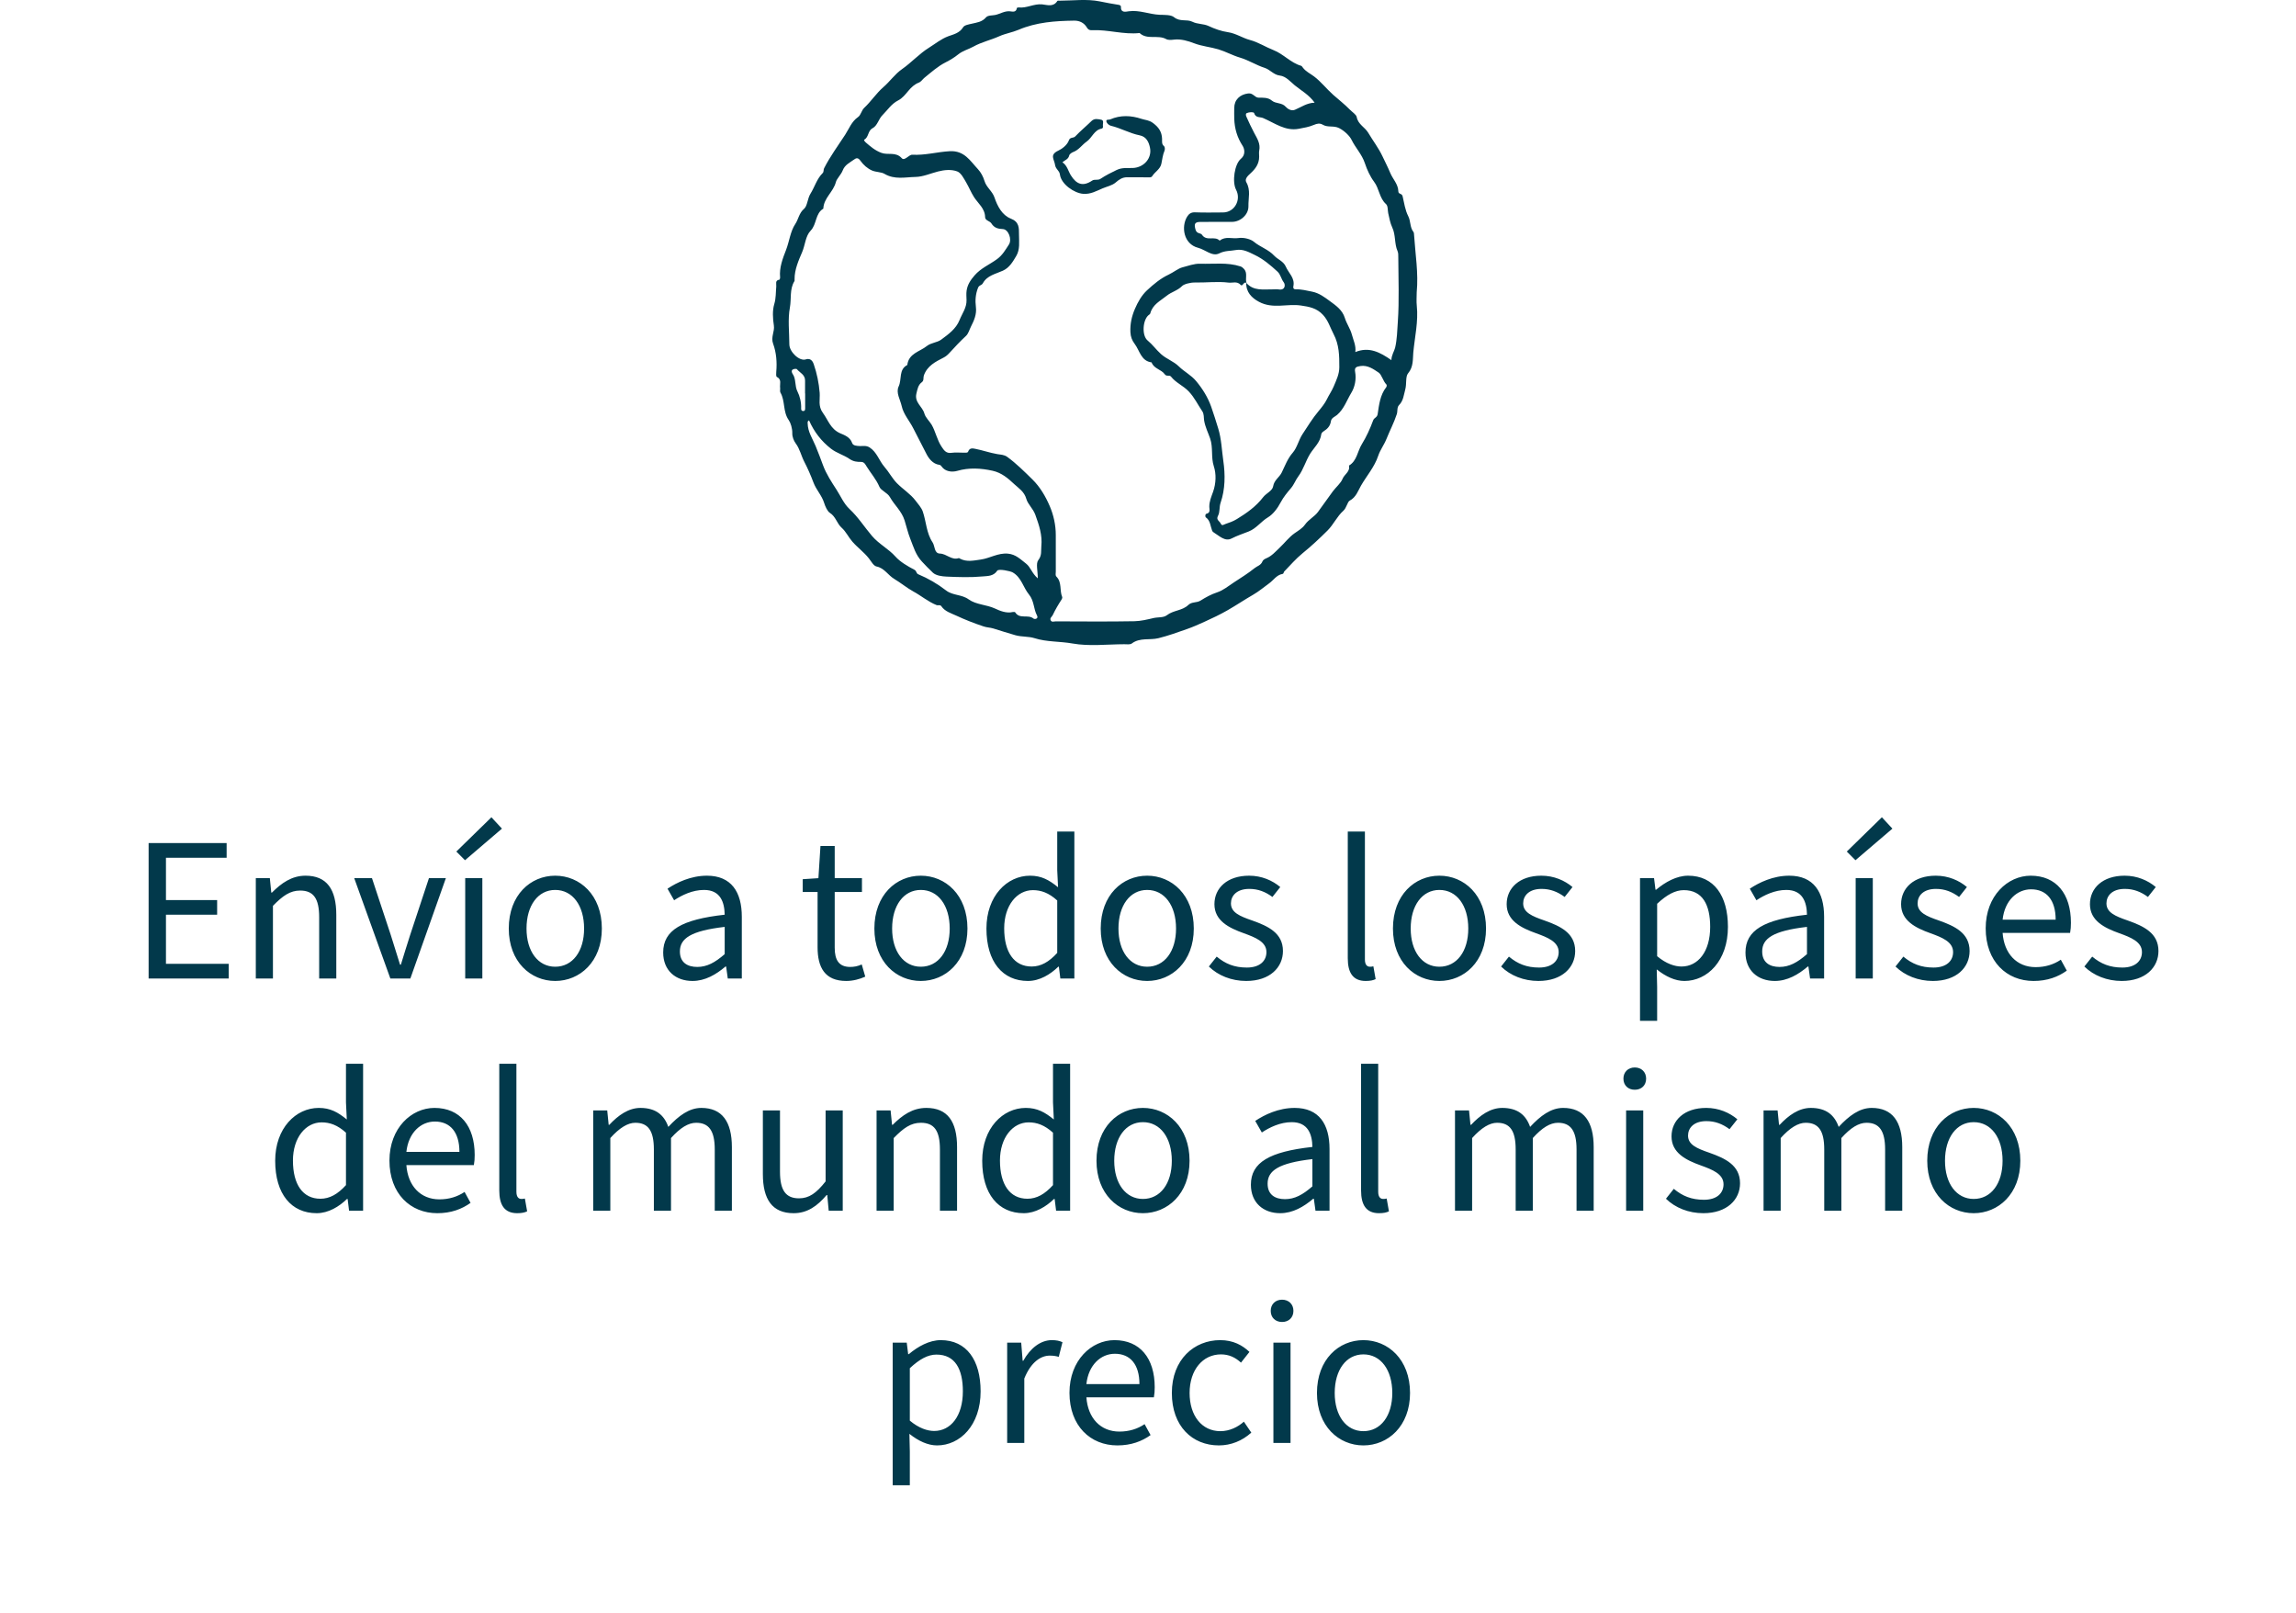 <svg width="178" height="125" viewBox="0 0 178 125" fill="none" xmlns="http://www.w3.org/2000/svg">
<path d="M11.522 75.845V65.349H17.57V66.485H12.866V69.765H16.834V70.901H12.866V74.709H17.73V75.845H11.522ZM19.832 75.845V68.069H20.92L21.032 69.189H21.08C21.816 68.453 22.616 67.877 23.688 67.877C25.336 67.877 26.072 68.933 26.072 70.917V75.845H24.744V71.093C24.744 69.637 24.296 69.029 23.272 69.029C22.488 69.029 21.928 69.429 21.16 70.213V75.845H19.832ZM30.262 75.845L27.462 68.069H28.838L30.294 72.469C30.534 73.237 30.774 74.021 31.014 74.773H31.078C31.302 74.021 31.558 73.237 31.798 72.469L33.254 68.069H34.566L31.814 75.845H30.262ZM36.066 75.845V68.069H37.394V75.845H36.066ZM36.05 66.677L35.378 66.005L38.098 63.349L38.914 64.229L36.05 66.677ZM43.043 76.037C41.139 76.037 39.443 74.549 39.443 71.973C39.443 69.365 41.139 67.877 43.043 67.877C44.947 67.877 46.659 69.365 46.659 71.973C46.659 74.549 44.947 76.037 43.043 76.037ZM43.043 74.933C44.387 74.933 45.283 73.749 45.283 71.973C45.283 70.181 44.387 68.981 43.043 68.981C41.715 68.981 40.819 70.181 40.819 71.973C40.819 73.749 41.715 74.933 43.043 74.933ZM53.686 76.037C52.39 76.037 51.414 75.237 51.414 73.829C51.414 72.101 52.854 71.269 56.182 70.901C56.166 69.925 55.846 68.981 54.582 68.981C53.686 68.981 52.87 69.381 52.262 69.781L51.75 68.885C52.47 68.405 53.558 67.877 54.806 67.877C56.694 67.877 57.51 69.141 57.51 71.061V75.845H56.422L56.294 74.917H56.246C55.51 75.541 54.662 76.037 53.686 76.037ZM54.054 74.949C54.806 74.949 55.43 74.613 56.182 73.957V71.845C53.558 72.149 52.71 72.741 52.71 73.749C52.71 74.613 53.302 74.949 54.054 74.949ZM65.608 76.037C63.944 76.037 63.384 74.981 63.384 73.429V69.141H62.232V68.149L63.448 68.069L63.608 65.573H64.712V68.069H66.824V69.141H64.712V73.461C64.712 74.405 65.032 74.949 65.912 74.949C66.2 74.949 66.488 74.901 66.808 74.757L67.08 75.701C66.664 75.893 66.136 76.037 65.608 76.037ZM71.387 76.037C69.483 76.037 67.787 74.549 67.787 71.973C67.787 69.365 69.483 67.877 71.387 67.877C73.291 67.877 75.003 69.365 75.003 71.973C75.003 74.549 73.291 76.037 71.387 76.037ZM71.387 74.933C72.731 74.933 73.627 73.749 73.627 71.973C73.627 70.181 72.731 68.981 71.387 68.981C70.059 68.981 69.163 70.181 69.163 71.973C69.163 73.749 70.059 74.933 71.387 74.933ZM79.691 76.037C77.739 76.037 76.475 74.565 76.475 71.973C76.475 69.445 78.075 67.877 79.851 67.877C80.747 67.877 81.339 68.213 82.027 68.773L81.963 67.445V64.453H83.291V75.845H82.203L82.091 74.933H82.043C81.435 75.525 80.603 76.037 79.691 76.037ZM79.979 74.917C80.699 74.917 81.323 74.565 81.963 73.861V69.797C81.307 69.205 80.715 68.997 80.075 68.997C78.843 68.997 77.851 70.181 77.851 71.957C77.851 73.813 78.619 74.917 79.979 74.917ZM88.934 76.037C87.03 76.037 85.334 74.549 85.334 71.973C85.334 69.365 87.03 67.877 88.934 67.877C90.838 67.877 92.55 69.365 92.55 71.973C92.55 74.549 90.838 76.037 88.934 76.037ZM88.934 74.933C90.278 74.933 91.174 73.749 91.174 71.973C91.174 70.181 90.278 68.981 88.934 68.981C87.606 68.981 86.71 70.181 86.71 71.973C86.71 73.749 87.606 74.933 88.934 74.933ZM96.614 76.037C95.478 76.037 94.438 75.621 93.718 74.917L94.326 74.149C94.998 74.709 95.702 74.997 96.662 74.997C97.686 74.997 98.182 74.469 98.182 73.797C98.182 72.997 97.318 72.661 96.438 72.341C95.27 71.925 94.15 71.365 94.15 70.085C94.15 68.837 95.142 67.877 96.838 67.877C97.814 67.877 98.646 68.245 99.254 68.757L98.646 69.525C98.102 69.125 97.542 68.901 96.854 68.901C95.862 68.901 95.43 69.445 95.43 70.021C95.43 70.725 96.102 71.013 97.078 71.349C98.294 71.781 99.462 72.309 99.462 73.717C99.462 74.981 98.454 76.037 96.614 76.037ZM105.88 76.037C104.888 76.037 104.488 75.397 104.488 74.277V64.453H105.816V74.373C105.816 74.789 105.992 74.933 106.2 74.933C106.28 74.933 106.344 74.933 106.472 74.901L106.648 75.893C106.456 75.989 106.216 76.037 105.88 76.037ZM111.59 76.037C109.686 76.037 107.99 74.549 107.99 71.973C107.99 69.365 109.686 67.877 111.59 67.877C113.494 67.877 115.206 69.365 115.206 71.973C115.206 74.549 113.494 76.037 111.59 76.037ZM111.59 74.933C112.934 74.933 113.83 73.749 113.83 71.973C113.83 70.181 112.934 68.981 111.59 68.981C110.262 68.981 109.366 70.181 109.366 71.973C109.366 73.749 110.262 74.933 111.59 74.933ZM119.27 76.037C118.134 76.037 117.094 75.621 116.374 74.917L116.982 74.149C117.654 74.709 118.358 74.997 119.318 74.997C120.342 74.997 120.838 74.469 120.838 73.797C120.838 72.997 119.974 72.661 119.094 72.341C117.926 71.925 116.806 71.365 116.806 70.085C116.806 68.837 117.798 67.877 119.494 67.877C120.47 67.877 121.302 68.245 121.91 68.757L121.302 69.525C120.758 69.125 120.198 68.901 119.51 68.901C118.518 68.901 118.086 69.445 118.086 70.021C118.086 70.725 118.758 71.013 119.734 71.349C120.95 71.781 122.118 72.309 122.118 73.717C122.118 74.981 121.11 76.037 119.27 76.037ZM127.144 79.125V68.069H128.232L128.344 68.965H128.392C129.096 68.373 129.976 67.877 130.872 67.877C132.872 67.877 133.96 69.429 133.96 71.845C133.96 74.485 132.36 76.037 130.584 76.037C129.88 76.037 129.144 75.701 128.44 75.141L128.472 76.501V79.125H127.144ZM130.36 74.917C131.64 74.917 132.584 73.765 132.584 71.845C132.584 70.133 131.992 68.997 130.536 68.997C129.88 68.997 129.224 69.349 128.472 70.053V74.117C129.176 74.709 129.848 74.917 130.36 74.917ZM137.592 76.037C136.296 76.037 135.32 75.237 135.32 73.829C135.32 72.101 136.76 71.269 140.088 70.901C140.072 69.925 139.752 68.981 138.488 68.981C137.592 68.981 136.776 69.381 136.168 69.781L135.656 68.885C136.376 68.405 137.464 67.877 138.712 67.877C140.6 67.877 141.416 69.141 141.416 71.061V75.845H140.328L140.2 74.917H140.152C139.416 75.541 138.568 76.037 137.592 76.037ZM137.96 74.949C138.712 74.949 139.336 74.613 140.088 73.957V71.845C137.464 72.149 136.616 72.741 136.616 73.749C136.616 74.613 137.208 74.949 137.96 74.949ZM143.863 75.845V68.069H145.191V75.845H143.863ZM143.847 66.677L143.175 66.005L145.895 63.349L146.711 64.229L143.847 66.677ZM149.848 76.037C148.712 76.037 147.672 75.621 146.952 74.917L147.56 74.149C148.232 74.709 148.936 74.997 149.896 74.997C150.92 74.997 151.416 74.469 151.416 73.797C151.416 72.997 150.552 72.661 149.672 72.341C148.504 71.925 147.384 71.365 147.384 70.085C147.384 68.837 148.376 67.877 150.072 67.877C151.048 67.877 151.88 68.245 152.488 68.757L151.88 69.525C151.336 69.125 150.776 68.901 150.088 68.901C149.096 68.901 148.664 69.445 148.664 70.021C148.664 70.725 149.336 71.013 150.312 71.349C151.528 71.781 152.696 72.309 152.696 73.717C152.696 74.981 151.688 76.037 149.848 76.037ZM157.655 76.037C155.575 76.037 153.943 74.533 153.943 71.957C153.943 69.429 155.655 67.877 157.431 67.877C159.415 67.877 160.551 69.285 160.551 71.525C160.551 71.813 160.535 72.053 160.487 72.309H155.255C155.367 73.909 156.343 74.965 157.815 74.965C158.567 74.965 159.223 74.757 159.767 74.389L160.231 75.237C159.559 75.717 158.727 76.037 157.655 76.037ZM155.255 71.285H159.367C159.367 69.749 158.647 68.933 157.463 68.933C156.375 68.933 155.415 69.797 155.255 71.285ZM164.489 76.037C163.353 76.037 162.313 75.621 161.593 74.917L162.201 74.149C162.873 74.709 163.577 74.997 164.537 74.997C165.561 74.997 166.057 74.469 166.057 73.797C166.057 72.997 165.193 72.661 164.313 72.341C163.145 71.925 162.025 71.365 162.025 70.085C162.025 68.837 163.017 67.877 164.713 67.877C165.689 67.877 166.521 68.245 167.129 68.757L166.521 69.525C165.977 69.125 165.417 68.901 164.729 68.901C163.737 68.901 163.305 69.445 163.305 70.021C163.305 70.725 163.977 71.013 164.953 71.349C166.169 71.781 167.337 72.309 167.337 73.717C167.337 74.981 166.329 76.037 164.489 76.037ZM24.55 94.037C22.598 94.037 21.334 92.565 21.334 89.973C21.334 87.445 22.934 85.877 24.71 85.877C25.606 85.877 26.198 86.213 26.886 86.773L26.822 85.445V82.453H28.15V93.845H27.062L26.95 92.933H26.902C26.294 93.525 25.462 94.037 24.55 94.037ZM24.838 92.917C25.558 92.917 26.182 92.565 26.822 91.861V87.797C26.166 87.205 25.574 86.997 24.934 86.997C23.702 86.997 22.71 88.181 22.71 89.957C22.71 91.813 23.478 92.917 24.838 92.917ZM33.905 94.037C31.825 94.037 30.193 92.533 30.193 89.957C30.193 87.429 31.905 85.877 33.681 85.877C35.665 85.877 36.801 87.285 36.801 89.525C36.801 89.813 36.785 90.053 36.737 90.309H31.505C31.617 91.909 32.593 92.965 34.065 92.965C34.817 92.965 35.473 92.757 36.017 92.389L36.481 93.237C35.809 93.717 34.977 94.037 33.905 94.037ZM31.505 89.285H35.617C35.617 87.749 34.897 86.933 33.713 86.933C32.625 86.933 31.665 87.797 31.505 89.285ZM40.099 94.037C39.107 94.037 38.707 93.397 38.707 92.277V82.453H40.035V92.373C40.035 92.789 40.211 92.933 40.419 92.933C40.499 92.933 40.563 92.933 40.691 92.901L40.867 93.893C40.675 93.989 40.435 94.037 40.099 94.037ZM45.988 93.845V86.069H47.076L47.188 87.189H47.236C47.924 86.453 48.724 85.877 49.652 85.877C50.852 85.877 51.492 86.437 51.812 87.349C52.612 86.485 53.428 85.877 54.372 85.877C55.972 85.877 56.74 86.933 56.74 88.917V93.845H55.412V89.093C55.412 87.637 54.948 87.029 53.972 87.029C53.364 87.029 52.74 87.413 52.02 88.213V93.845H50.692V89.093C50.692 87.637 50.244 87.029 49.252 87.029C48.676 87.029 48.036 87.413 47.316 88.213V93.845H45.988ZM61.526 94.037C59.878 94.037 59.142 92.981 59.142 90.997V86.069H60.47V90.821C60.47 92.261 60.918 92.885 61.942 92.885C62.726 92.885 63.286 92.485 64.006 91.573V86.069H65.334V93.845H64.246L64.134 92.629H64.086C63.366 93.477 62.598 94.037 61.526 94.037ZM67.957 93.845V86.069H69.045L69.157 87.189H69.205C69.941 86.453 70.741 85.877 71.813 85.877C73.461 85.877 74.197 86.933 74.197 88.917V93.845H72.869V89.093C72.869 87.637 72.421 87.029 71.397 87.029C70.613 87.029 70.053 87.429 69.285 88.213V93.845H67.957ZM79.363 94.037C77.411 94.037 76.147 92.565 76.147 89.973C76.147 87.445 77.747 85.877 79.523 85.877C80.419 85.877 81.011 86.213 81.699 86.773L81.635 85.445V82.453H82.963V93.845H81.875L81.763 92.933H81.715C81.107 93.525 80.275 94.037 79.363 94.037ZM79.651 92.917C80.371 92.917 80.995 92.565 81.635 91.861V87.797C80.979 87.205 80.387 86.997 79.747 86.997C78.515 86.997 77.523 88.181 77.523 89.957C77.523 91.813 78.291 92.917 79.651 92.917ZM88.606 94.037C86.702 94.037 85.006 92.549 85.006 89.973C85.006 87.365 86.702 85.877 88.606 85.877C90.51 85.877 92.222 87.365 92.222 89.973C92.222 92.549 90.51 94.037 88.606 94.037ZM88.606 92.933C89.95 92.933 90.846 91.749 90.846 89.973C90.846 88.181 89.95 86.981 88.606 86.981C87.278 86.981 86.382 88.181 86.382 89.973C86.382 91.749 87.278 92.933 88.606 92.933ZM99.249 94.037C97.953 94.037 96.977 93.237 96.977 91.829C96.977 90.101 98.417 89.269 101.745 88.901C101.729 87.925 101.409 86.981 100.145 86.981C99.249 86.981 98.433 87.381 97.825 87.781L97.313 86.885C98.033 86.405 99.121 85.877 100.369 85.877C102.257 85.877 103.073 87.141 103.073 89.061V93.845H101.985L101.857 92.917H101.809C101.073 93.541 100.225 94.037 99.249 94.037ZM99.617 92.949C100.369 92.949 100.993 92.613 101.745 91.957V89.845C99.121 90.149 98.273 90.741 98.273 91.749C98.273 92.613 98.865 92.949 99.617 92.949ZM106.911 94.037C105.919 94.037 105.519 93.397 105.519 92.277V82.453H106.847V92.373C106.847 92.789 107.023 92.933 107.231 92.933C107.311 92.933 107.375 92.933 107.503 92.901L107.679 93.893C107.487 93.989 107.247 94.037 106.911 94.037ZM112.8 93.845V86.069H113.888L114 87.189H114.048C114.736 86.453 115.536 85.877 116.464 85.877C117.664 85.877 118.304 86.437 118.624 87.349C119.424 86.485 120.24 85.877 121.184 85.877C122.784 85.877 123.552 86.933 123.552 88.917V93.845H122.224V89.093C122.224 87.637 121.76 87.029 120.784 87.029C120.176 87.029 119.552 87.413 118.832 88.213V93.845H117.504V89.093C117.504 87.637 117.056 87.029 116.064 87.029C115.488 87.029 114.848 87.413 114.128 88.213V93.845H112.8ZM126.066 93.845V86.069H127.394V93.845H126.066ZM126.738 84.469C126.226 84.469 125.858 84.133 125.858 83.605C125.858 83.093 126.226 82.741 126.738 82.741C127.25 82.741 127.618 83.093 127.618 83.605C127.618 84.133 127.25 84.469 126.738 84.469ZM132.051 94.037C130.915 94.037 129.875 93.621 129.155 92.917L129.763 92.149C130.435 92.709 131.139 92.997 132.099 92.997C133.123 92.997 133.619 92.469 133.619 91.797C133.619 90.997 132.755 90.661 131.875 90.341C130.707 89.925 129.587 89.365 129.587 88.085C129.587 86.837 130.579 85.877 132.275 85.877C133.251 85.877 134.083 86.245 134.691 86.757L134.083 87.525C133.539 87.125 132.979 86.901 132.291 86.901C131.299 86.901 130.867 87.445 130.867 88.021C130.867 88.725 131.539 89.013 132.515 89.349C133.731 89.781 134.899 90.309 134.899 91.717C134.899 92.981 133.891 94.037 132.051 94.037ZM136.722 93.845V86.069H137.81L137.922 87.189H137.97C138.658 86.453 139.458 85.877 140.386 85.877C141.586 85.877 142.226 86.437 142.546 87.349C143.346 86.485 144.162 85.877 145.106 85.877C146.706 85.877 147.474 86.933 147.474 88.917V93.845H146.146V89.093C146.146 87.637 145.682 87.029 144.706 87.029C144.098 87.029 143.474 87.413 142.754 88.213V93.845H141.426V89.093C141.426 87.637 140.978 87.029 139.986 87.029C139.41 87.029 138.77 87.413 138.05 88.213V93.845H136.722ZM153.012 94.037C151.108 94.037 149.412 92.549 149.412 89.973C149.412 87.365 151.108 85.877 153.012 85.877C154.916 85.877 156.628 87.365 156.628 89.973C156.628 92.549 154.916 94.037 153.012 94.037ZM153.012 92.933C154.356 92.933 155.252 91.749 155.252 89.973C155.252 88.181 154.356 86.981 153.012 86.981C151.684 86.981 150.788 88.181 150.788 89.973C150.788 91.749 151.684 92.933 153.012 92.933ZM69.207 115.125V104.069H70.295L70.407 104.965H70.455C71.159 104.373 72.039 103.877 72.935 103.877C74.935 103.877 76.023 105.429 76.023 107.845C76.023 110.485 74.423 112.037 72.647 112.037C71.943 112.037 71.207 111.701 70.503 111.141L70.535 112.501V115.125H69.207ZM72.423 110.917C73.703 110.917 74.647 109.765 74.647 107.845C74.647 106.133 74.055 104.997 72.599 104.997C71.943 104.997 71.287 105.349 70.535 106.053V110.117C71.239 110.709 71.911 110.917 72.423 110.917ZM78.082 111.845V104.069H79.17L79.282 105.477H79.33C79.874 104.501 80.674 103.877 81.538 103.877C81.89 103.877 82.13 103.925 82.37 104.037L82.082 105.173C81.858 105.109 81.682 105.077 81.378 105.077C80.722 105.077 79.938 105.541 79.41 106.853V111.845H78.082ZM86.624 112.037C84.544 112.037 82.912 110.533 82.912 107.957C82.912 105.429 84.624 103.877 86.4 103.877C88.384 103.877 89.52 105.285 89.52 107.525C89.52 107.813 89.504 108.053 89.456 108.309H84.224C84.336 109.909 85.312 110.965 86.784 110.965C87.536 110.965 88.192 110.757 88.736 110.389L89.2 111.237C88.528 111.717 87.696 112.037 86.624 112.037ZM84.224 107.285H88.336C88.336 105.749 87.616 104.933 86.432 104.933C85.344 104.933 84.384 105.797 84.224 107.285ZM94.497 112.037C92.433 112.037 90.849 110.549 90.849 107.973C90.849 105.365 92.593 103.877 94.593 103.877C95.617 103.877 96.321 104.277 96.865 104.789L96.209 105.621C95.777 105.221 95.281 104.981 94.657 104.981C93.249 104.981 92.225 106.181 92.225 107.973C92.225 109.749 93.185 110.933 94.609 110.933C95.329 110.933 95.969 110.613 96.433 110.197L97.009 111.045C96.305 111.685 95.425 112.037 94.497 112.037ZM98.722 111.845V104.069H100.05V111.845H98.722ZM99.394 102.469C98.882 102.469 98.514 102.133 98.514 101.605C98.514 101.093 98.882 100.741 99.394 100.741C99.906 100.741 100.274 101.093 100.274 101.605C100.274 102.133 99.906 102.469 99.394 102.469ZM105.699 112.037C103.795 112.037 102.099 110.549 102.099 107.973C102.099 105.365 103.795 103.877 105.699 103.877C107.603 103.877 109.315 105.365 109.315 107.973C109.315 110.549 107.603 112.037 105.699 112.037ZM105.699 110.933C107.043 110.933 107.939 109.749 107.939 107.973C107.939 106.181 107.043 104.981 105.699 104.981C104.371 104.981 103.475 106.181 103.475 107.973C103.475 109.749 104.371 110.933 105.699 110.933Z" fill="#02394B"/>
<g clip-path="url(#clip0_4360_9340)">
<path d="M109.832 22.653C109.832 23.001 109.8 23.354 109.838 23.698C109.969 24.928 109.677 26.133 109.566 27.34C109.522 27.822 109.59 28.435 109.165 28.936C108.949 29.189 109.063 29.758 108.944 30.19C108.825 30.621 108.802 31.059 108.464 31.399C108.287 31.578 108.365 31.865 108.289 32.1C108.072 32.767 107.745 33.377 107.489 34.02C107.31 34.472 106.999 34.872 106.847 35.331C106.558 36.203 105.951 36.879 105.509 37.65C105.295 38.024 105.13 38.548 104.636 38.807C104.459 38.9 104.396 39.368 104.143 39.592C103.652 40.028 103.384 40.658 102.921 41.119C102.301 41.738 101.662 42.333 100.981 42.886C100.466 43.306 100.023 43.821 99.557 44.302C99.509 44.352 99.534 44.469 99.423 44.488C98.969 44.566 98.737 44.967 98.402 45.208C97.994 45.502 97.606 45.837 97.156 46.096C96.489 46.479 95.843 46.916 95.171 47.301C94.594 47.633 93.994 47.916 93.388 48.191C92.937 48.396 92.49 48.596 92.024 48.759C91.292 49.016 90.57 49.278 89.81 49.467C89.128 49.636 88.375 49.403 87.748 49.876C87.609 49.98 87.353 49.935 87.15 49.936C85.811 49.94 84.441 50.11 83.142 49.878C82.165 49.703 81.162 49.771 80.2 49.466C79.735 49.318 79.221 49.376 78.726 49.239C78.149 49.078 77.582 48.891 77.011 48.715C76.764 48.639 76.51 48.642 76.253 48.555C75.525 48.313 74.805 48.031 74.118 47.71C73.737 47.532 73.255 47.399 72.98 46.991C72.885 46.852 72.723 46.949 72.603 46.9C71.957 46.641 71.418 46.178 70.807 45.846C70.317 45.58 69.822 45.168 69.322 44.87C68.843 44.583 68.561 44.032 67.954 43.909C67.723 43.863 67.54 43.51 67.358 43.278C66.979 42.797 66.481 42.443 66.084 41.988C65.784 41.647 65.583 41.202 65.251 40.907C64.878 40.575 64.796 40.04 64.339 39.755C64.14 39.631 63.972 39.237 63.894 38.985C63.712 38.397 63.28 37.975 63.064 37.399C62.863 36.862 62.619 36.302 62.351 35.786C62.11 35.321 62.007 34.79 61.681 34.357C61.538 34.168 61.415 33.841 61.423 33.595C61.436 33.205 61.291 32.764 61.15 32.567C60.681 31.905 60.885 31.08 60.503 30.427C60.449 30.334 60.496 30.186 60.48 30.066C60.44 29.771 60.625 29.412 60.223 29.213C60.16 29.182 60.168 28.95 60.181 28.816C60.247 28.072 60.186 27.32 59.937 26.643C59.744 26.119 60.069 25.709 59.994 25.224C59.911 24.681 59.873 24.076 60.027 23.566C60.166 23.101 60.137 22.661 60.181 22.209C60.2 22.01 60.068 21.73 60.421 21.68C60.448 21.675 60.484 21.557 60.478 21.497C60.404 20.739 60.688 20.021 60.939 19.374C61.198 18.702 61.272 17.933 61.653 17.367C61.903 16.996 61.941 16.518 62.336 16.186C62.596 15.967 62.601 15.384 62.83 15.019C63.159 14.496 63.321 13.868 63.771 13.424C63.886 13.312 63.825 13.167 63.889 13.043C64.356 12.122 64.972 11.293 65.527 10.437C65.818 9.987 66.026 9.415 66.512 9.081C66.755 8.914 66.772 8.571 67.008 8.351C67.532 7.859 67.938 7.229 68.478 6.76C68.989 6.318 69.386 5.738 69.921 5.366C70.662 4.849 71.272 4.161 72.022 3.697C72.503 3.399 72.954 3.018 73.525 2.807C73.875 2.677 74.394 2.573 74.664 2.117C74.766 1.942 75.106 1.892 75.349 1.835C75.744 1.742 76.134 1.705 76.439 1.349C76.589 1.174 76.933 1.207 77.157 1.16C77.532 1.081 77.874 0.841 78.281 0.875C78.484 0.891 78.775 0.996 78.835 0.622C78.839 0.599 78.925 0.57 78.97 0.576C79.595 0.651 80.157 0.276 80.795 0.339C81.181 0.377 81.668 0.569 81.973 0.073C81.995 0.038 82.102 0.052 82.169 0.052C83.203 0.049 84.265 -0.094 85.26 0.107C85.75 0.206 86.253 0.305 86.754 0.38C86.809 0.388 86.901 0.454 86.9 0.49C86.872 1.026 87.263 0.907 87.523 0.872C88.338 0.762 89.099 1.111 89.903 1.146C90.256 1.16 90.774 1.131 91.02 1.333C91.481 1.711 92.006 1.469 92.436 1.684C92.843 1.888 93.293 1.827 93.703 2.018C94.175 2.239 94.686 2.421 95.197 2.495C95.817 2.585 96.323 2.947 96.916 3.104C97.546 3.27 98.12 3.647 98.736 3.888C99.505 4.189 100.064 4.871 100.869 5.099C100.922 5.114 100.965 5.186 101.003 5.238C101.235 5.55 101.581 5.702 101.875 5.925C102.419 6.336 102.85 6.9 103.365 7.356C103.795 7.736 104.247 8.085 104.653 8.502C104.83 8.684 105.144 8.879 105.179 9.069C105.286 9.648 105.813 9.852 106.074 10.292C106.437 10.906 106.878 11.474 107.185 12.128C107.383 12.552 107.601 12.967 107.779 13.4C107.978 13.885 108.397 14.271 108.408 14.833C108.413 15.071 108.684 14.97 108.739 15.214C108.856 15.732 108.944 16.305 109.169 16.742C109.38 17.15 109.294 17.619 109.575 17.972C109.622 18.031 109.623 18.135 109.628 18.219C109.723 19.694 109.975 21.164 109.832 22.653ZM96.618 21.923C97.187 22.582 97.951 22.417 98.67 22.43C98.823 22.432 98.978 22.409 99.127 22.434C99.636 22.52 99.673 22.079 99.523 21.882C99.321 21.619 99.281 21.276 99.04 21.054C98.502 20.559 97.945 20.084 97.289 19.769C96.825 19.547 96.366 19.277 95.802 19.382C95.376 19.463 94.968 19.416 94.522 19.641C93.985 19.913 93.444 19.351 92.888 19.209C91.751 18.919 91.559 17.568 92.034 16.795C92.166 16.581 92.341 16.447 92.633 16.458C93.361 16.486 94.091 16.471 94.82 16.467C95.698 16.462 96.246 15.504 95.829 14.709C95.507 14.097 95.706 12.715 96.208 12.303C96.585 11.993 96.479 11.524 96.336 11.303C95.914 10.655 95.715 9.973 95.687 9.217C95.677 8.939 95.685 8.659 95.685 8.38C95.686 7.722 96.131 7.323 96.769 7.242C97.147 7.194 97.276 7.567 97.571 7.57C97.931 7.574 98.303 7.546 98.597 7.794C98.913 8.061 99.371 7.931 99.682 8.28C99.796 8.409 100.088 8.635 100.391 8.509C100.88 8.302 101.323 7.975 101.918 7.959C101.486 7.349 100.879 7.02 100.38 6.615C100.053 6.349 99.703 5.911 99.216 5.856C98.743 5.802 98.464 5.393 98.038 5.258C97.385 5.05 96.802 4.663 96.136 4.467C95.565 4.299 95.031 3.999 94.461 3.826C93.842 3.639 93.198 3.593 92.57 3.352C92.119 3.179 91.56 3.005 91.013 3.071C90.814 3.095 90.573 3.12 90.41 3.03C89.76 2.671 88.946 3.114 88.347 2.56C87.112 2.695 85.91 2.287 84.679 2.339C84.51 2.347 84.385 2.339 84.252 2.117C84.058 1.793 83.719 1.593 83.274 1.6C81.8 1.621 80.353 1.718 78.959 2.311C78.479 2.515 77.955 2.591 77.455 2.816C76.81 3.106 76.091 3.262 75.461 3.614C75.076 3.829 74.644 3.926 74.279 4.222C73.99 4.457 73.642 4.667 73.307 4.835C72.695 5.143 72.2 5.601 71.676 6.02C71.526 6.139 71.425 6.328 71.228 6.405C70.898 6.534 70.656 6.763 70.419 7.044C70.192 7.313 69.962 7.615 69.63 7.784C69.116 8.044 68.804 8.533 68.411 8.929C68.107 9.234 68.027 9.74 67.645 9.94C67.269 10.136 67.359 10.63 67.008 10.822C66.951 10.853 67.039 10.972 67.129 11.05C67.498 11.367 67.834 11.659 68.325 11.846C68.843 12.043 69.445 11.741 69.909 12.261C70.129 12.508 70.46 11.979 70.729 11.993C71.712 12.048 72.658 11.774 73.631 11.72C74.766 11.659 75.211 12.467 75.815 13.111C76.046 13.357 76.225 13.696 76.323 14.026C76.474 14.532 76.931 14.81 77.101 15.313C77.329 15.989 77.693 16.681 78.363 16.944C79.015 17.198 79 17.652 78.999 18.174C78.999 18.74 79.088 19.334 78.786 19.84C78.521 20.284 78.266 20.744 77.75 20.981C77.193 21.235 76.527 21.35 76.197 21.956C76.101 22.132 75.912 22.086 75.825 22.303C75.627 22.797 75.594 23.297 75.657 23.789C75.732 24.37 75.508 24.856 75.273 25.318C75.15 25.561 75.079 25.865 74.88 26.046C74.433 26.456 74.023 26.903 73.612 27.35C73.475 27.499 73.348 27.618 73.153 27.718C72.535 28.036 71.89 28.347 71.622 29.106C71.562 29.278 71.648 29.492 71.466 29.626C71.179 29.839 71.13 30.158 71.047 30.496C70.875 31.193 71.511 31.505 71.661 32.045C71.755 32.386 72.068 32.645 72.234 32.935C72.53 33.453 72.642 34.082 72.984 34.604C73.182 34.907 73.345 35.158 73.763 35.099C74.079 35.054 74.406 35.09 74.729 35.089C74.847 35.089 75.02 35.111 75.057 35.006C75.166 34.698 75.41 34.751 75.602 34.788C76.174 34.898 76.725 35.097 77.304 35.197C77.547 35.24 77.84 35.233 78.095 35.419C78.798 35.935 79.409 36.545 80.031 37.154C80.637 37.746 81.063 38.49 81.38 39.224C81.671 39.895 81.854 40.69 81.851 41.478C81.848 42.42 81.849 43.361 81.852 44.303C81.853 44.438 81.8 44.595 81.906 44.702C82.34 45.141 82.135 45.767 82.346 46.271C82.368 46.321 82.338 46.413 82.303 46.466C82.048 46.856 81.814 47.257 81.611 47.682C81.55 47.806 81.385 47.898 81.447 48.062C81.522 48.257 81.712 48.163 81.848 48.163C83.883 48.169 85.918 48.19 87.952 48.152C88.445 48.142 88.958 48.017 89.434 47.905C89.777 47.825 90.198 47.892 90.461 47.688C90.97 47.295 91.661 47.34 92.118 46.898C92.399 46.626 92.769 46.746 93.08 46.549C93.478 46.297 93.9 46.066 94.371 45.911C94.828 45.761 95.246 45.416 95.662 45.142C96.195 44.79 96.75 44.453 97.255 44.043C97.466 43.872 97.757 43.822 97.876 43.508C97.915 43.404 98.06 43.321 98.174 43.273C98.595 43.101 98.892 42.75 99.205 42.454C99.599 42.083 99.936 41.63 100.378 41.323C100.666 41.123 100.969 40.951 101.172 40.662C101.451 40.268 101.904 40.047 102.172 39.689C102.567 39.164 102.936 38.61 103.333 38.081C103.58 37.754 103.953 37.446 104.08 37.122C104.223 36.76 104.691 36.559 104.578 36.09C105.2 35.726 105.236 34.984 105.575 34.435C105.933 33.857 106.22 33.221 106.458 32.578C106.538 32.365 106.765 32.37 106.805 32.094C106.913 31.371 106.994 30.617 107.472 30.009C107.506 29.965 107.519 29.842 107.489 29.812C107.214 29.537 107.123 29.043 106.881 28.88C106.485 28.618 106.044 28.286 105.466 28.372C105.145 28.42 104.995 28.487 105.057 28.822C105.165 29.402 105.028 30.012 104.767 30.439C104.419 31.011 104.203 31.689 103.662 32.159C103.506 32.294 103.218 32.388 103.182 32.645C103.128 33.025 102.908 33.248 102.612 33.433C102.535 33.481 102.444 33.573 102.434 33.655C102.36 34.279 101.874 34.689 101.579 35.158C101.219 35.731 101.053 36.394 100.657 36.92C100.438 37.211 100.327 37.555 100.079 37.844C99.795 38.176 99.49 38.549 99.292 38.929C99.034 39.421 98.687 39.868 98.292 40.106C97.76 40.425 97.404 40.958 96.808 41.195C96.367 41.369 95.91 41.518 95.477 41.74C94.962 42.003 94.521 41.527 94.084 41.263C94.02 41.224 93.99 41.181 93.965 41.113C93.832 40.763 93.835 40.346 93.48 40.099C93.43 40.064 93.421 39.85 93.525 39.826C93.862 39.75 93.757 39.482 93.753 39.289C93.744 38.87 93.916 38.486 94.043 38.128C94.283 37.455 94.293 36.723 94.106 36.153C93.869 35.431 94.064 34.706 93.816 33.986C93.665 33.546 93.431 33.09 93.351 32.591C93.317 32.376 93.353 32.09 93.209 31.878C92.861 31.367 92.605 30.813 92.159 30.341C91.733 29.892 91.161 29.674 90.787 29.196C90.664 29.039 90.44 29.213 90.299 29.011C90.033 28.627 89.458 28.59 89.279 28.09C88.455 27.983 88.359 27.171 87.963 26.65C87.761 26.383 87.654 26.108 87.636 25.742C87.607 25.099 87.739 24.519 87.984 23.945C88.215 23.405 88.514 22.883 88.923 22.504C89.426 22.036 89.967 21.583 90.603 21.285C90.971 21.113 91.344 20.804 91.67 20.722C92.109 20.613 92.57 20.426 93.046 20.442C94.088 20.477 95.141 20.316 96.166 20.649C96.28 20.687 96.335 20.739 96.42 20.824C96.756 21.159 96.515 21.581 96.638 21.936C96.417 21.777 96.342 22.252 96.185 22.082C95.898 21.771 95.56 21.944 95.248 21.906C94.381 21.798 93.512 21.916 92.644 21.898C92.272 21.891 91.788 22.024 91.645 22.17C91.29 22.529 90.822 22.623 90.451 22.924C89.954 23.325 89.366 23.592 89.178 24.285C89.158 24.361 89.103 24.377 89.052 24.419C88.582 24.8 88.511 26.014 88.968 26.39C89.349 26.703 89.638 27.112 90.005 27.443C90.442 27.835 90.985 28.002 91.391 28.401C91.811 28.814 92.349 29.074 92.737 29.544C93.236 30.145 93.639 30.795 93.901 31.532C94.097 32.087 94.271 32.653 94.444 33.212C94.693 34.016 94.718 34.886 94.839 35.723C94.995 36.792 94.989 37.923 94.631 38.961C94.509 39.315 94.588 39.679 94.428 39.98C94.259 40.296 94.536 40.378 94.626 40.562C94.744 40.803 94.845 40.667 95.012 40.612C95.318 40.509 95.598 40.413 95.89 40.234C96.654 39.767 97.375 39.26 97.923 38.543C98.166 38.225 98.644 38.055 98.704 37.688C98.781 37.21 99.184 37.004 99.37 36.621C99.614 36.119 99.82 35.547 100.227 35.082C100.557 34.705 100.676 34.11 100.98 33.649C101.38 33.044 101.754 32.425 102.223 31.867C102.461 31.584 102.722 31.253 102.862 30.96C103.022 30.627 103.254 30.297 103.401 29.944C103.604 29.457 103.83 29.005 103.832 28.468C103.834 27.579 103.828 26.726 103.379 25.876C103.119 25.383 102.98 24.857 102.571 24.411C102.075 23.87 101.483 23.773 100.849 23.68C99.776 23.523 98.673 23.971 97.603 23.393C97.041 23.095 96.59 22.636 96.618 21.923ZM80.457 44.83C80.457 44.245 80.292 43.679 80.496 43.416C80.789 43.039 80.695 42.696 80.731 42.335C80.819 41.476 80.554 40.702 80.265 39.903C80.089 39.416 79.685 39.093 79.565 38.664C79.407 38.1 78.965 37.839 78.634 37.529C78.165 37.09 77.66 36.644 76.952 36.489C76.024 36.286 75.121 36.236 74.22 36.496C73.794 36.62 73.276 36.552 73.002 36.161C72.946 36.081 72.906 36.042 72.818 36.03C72.315 35.961 71.999 35.533 71.82 35.179C71.484 34.518 71.137 33.863 70.805 33.203C70.512 32.62 70.043 32.109 69.905 31.478C69.796 30.978 69.439 30.438 69.67 29.953C69.928 29.409 69.659 28.642 70.339 28.292C70.452 27.381 71.304 27.265 71.849 26.825C72.175 26.561 72.654 26.56 72.967 26.326C73.521 25.913 74.113 25.502 74.394 24.799C74.595 24.295 74.948 23.847 74.932 23.261C74.926 23.018 74.903 22.769 74.937 22.53C75.005 22.066 75.237 21.712 75.555 21.347C76.05 20.777 76.721 20.508 77.295 20.087C77.721 19.776 77.948 19.366 78.213 18.961C78.479 18.555 78.178 17.773 77.746 17.756C77.368 17.74 77.076 17.665 76.859 17.317C76.738 17.124 76.376 17.1 76.372 16.833C76.362 16.156 75.824 15.763 75.52 15.291C75.281 14.92 75.128 14.523 74.911 14.154C74.719 13.829 74.508 13.399 74.21 13.287C73.754 13.117 73.215 13.164 72.715 13.294C72.135 13.443 71.557 13.705 70.975 13.715C70.179 13.73 69.358 13.943 68.568 13.474C68.324 13.328 67.915 13.35 67.605 13.216C67.245 13.06 66.934 12.778 66.722 12.479C66.514 12.185 66.377 12.242 66.184 12.385C65.865 12.62 65.498 12.774 65.328 13.219C65.209 13.53 64.872 13.847 64.805 14.105C64.61 14.879 63.857 15.346 63.829 16.174C63.195 16.545 63.331 17.376 62.849 17.875C62.441 18.296 62.424 18.991 62.187 19.543C61.919 20.17 61.594 20.887 61.6 21.643C61.6 21.695 61.61 21.758 61.586 21.798C61.202 22.421 61.363 23.157 61.238 23.831C61.066 24.755 61.193 25.74 61.195 26.698C61.197 27.265 61.971 28.025 62.476 27.856C62.907 27.713 63.05 28.123 63.086 28.228C63.331 28.939 63.484 29.68 63.546 30.442C63.587 30.961 63.401 31.468 63.8 32.011C64.211 32.57 64.383 33.249 65.13 33.582C65.413 33.707 65.903 33.86 66.062 34.336C66.134 34.553 66.422 34.563 66.661 34.574C66.912 34.585 67.153 34.513 67.421 34.685C67.989 35.051 68.152 35.714 68.57 36.19C68.912 36.58 69.166 37.077 69.535 37.453C69.997 37.922 70.582 38.281 70.974 38.799C71.172 39.062 71.438 39.35 71.541 39.653C71.809 40.44 71.82 41.323 72.297 42.036C72.494 42.33 72.413 42.896 72.867 42.908C73.393 42.923 73.779 43.454 74.334 43.259C74.356 43.251 74.392 43.285 74.421 43.301C74.95 43.581 75.488 43.448 76.035 43.372C76.748 43.272 77.376 42.843 78.143 42.914C78.752 42.971 79.105 43.346 79.544 43.684C79.909 43.967 79.989 44.431 80.457 44.83ZM107.869 27.915C107.876 27.515 108.095 27.223 108.159 26.949C108.31 26.306 108.323 25.61 108.368 24.945C108.484 23.28 108.408 21.601 108.404 19.928C108.404 19.775 108.408 19.603 108.349 19.469C108.088 18.884 108.218 18.22 107.931 17.619C107.785 17.313 107.703 16.895 107.623 16.522C107.576 16.298 107.61 15.959 107.455 15.822C106.932 15.359 106.935 14.625 106.522 14.08C106.229 13.693 105.979 13.153 105.812 12.648C105.587 11.966 105.087 11.462 104.778 10.832C104.636 10.542 104.245 10.147 103.814 9.928C103.392 9.715 102.945 9.899 102.558 9.671C102.323 9.532 102.114 9.571 101.856 9.683C101.49 9.841 101.083 9.908 100.688 9.983C99.632 10.183 98.804 9.522 97.912 9.145C97.695 9.053 97.344 9.153 97.226 8.765C97.197 8.669 96.844 8.68 96.657 8.767C96.552 8.815 96.589 8.962 96.629 9.048C96.823 9.473 97.015 9.9 97.236 10.31C97.466 10.737 97.732 11.142 97.623 11.672C97.592 11.822 97.618 11.985 97.618 12.142C97.619 12.697 97.33 13.089 96.946 13.438C96.749 13.618 96.472 13.87 96.623 14.129C96.977 14.736 96.772 15.368 96.786 15.982C96.802 16.635 96.171 17.192 95.524 17.197C94.694 17.203 93.864 17.191 93.035 17.202C92.598 17.208 92.567 17.398 92.688 17.809C92.785 18.14 93.084 18.042 93.184 18.196C93.538 18.736 94.183 18.253 94.556 18.654C95.002 18.29 95.525 18.524 96.008 18.452C96.451 18.386 96.974 18.543 97.209 18.74C97.703 19.154 98.332 19.327 98.794 19.828C99.05 20.106 99.505 20.248 99.685 20.669C99.9 21.17 100.412 21.551 100.267 22.201C100.236 22.341 100.306 22.433 100.463 22.428C100.892 22.413 101.298 22.524 101.716 22.605C102.268 22.713 102.699 23.044 103.097 23.337C103.542 23.664 104.067 24.016 104.256 24.634C104.393 25.083 104.686 25.489 104.799 25.913C104.917 26.358 105.142 26.799 105.073 27.29C106.149 26.848 106.999 27.312 107.869 27.915ZM62.721 32.584C62.592 32.645 62.614 32.737 62.615 32.819C62.625 33.47 62.991 33.994 63.226 34.561C63.431 35.054 63.621 35.561 63.803 36.055C64.062 36.756 64.474 37.371 64.852 37.957C65.173 38.452 65.415 39.042 65.86 39.455C66.525 40.074 67.017 40.855 67.602 41.542C68.147 42.181 68.877 42.53 69.427 43.148C69.785 43.55 70.365 43.89 70.892 44.164C71.074 44.258 71.015 44.441 71.194 44.515C71.962 44.836 72.686 45.258 73.348 45.769C73.872 46.172 74.548 46.061 75.099 46.46C75.677 46.877 76.47 46.858 77.144 47.171C77.518 47.346 78.02 47.558 78.514 47.44C78.575 47.426 78.684 47.429 78.707 47.466C79.049 48.018 79.7 47.599 80.118 47.942C80.219 48.025 80.534 47.963 80.395 47.707C80.118 47.193 80.189 46.586 79.766 46.071C79.326 45.536 79.187 44.752 78.506 44.366C78.328 44.265 77.418 44.069 77.31 44.236C77.025 44.678 76.539 44.646 76.168 44.681C75.244 44.768 74.305 44.734 73.374 44.693C73.014 44.677 72.572 44.617 72.325 44.392C72.037 44.129 71.741 43.81 71.472 43.526C70.981 43.002 70.815 42.374 70.574 41.771C70.392 41.315 70.279 40.82 70.132 40.348C69.902 39.608 69.341 39.157 68.994 38.535C68.795 38.18 68.305 38.033 68.179 37.737C67.925 37.142 67.513 36.685 67.186 36.158C67.087 35.999 67.003 35.803 66.757 35.804C66.434 35.805 66.17 35.787 65.839 35.56C65.412 35.266 64.865 35.122 64.426 34.782C63.68 34.201 63.116 33.479 62.721 32.584ZM62.422 30.495H62.413C62.413 30.165 62.407 29.835 62.414 29.506C62.425 29.044 62.014 28.896 61.782 28.619C61.737 28.566 61.541 28.592 61.454 28.646C61.33 28.722 61.394 28.902 61.445 28.974C61.739 29.383 61.591 29.902 61.832 30.364C62.002 30.688 62.131 31.198 62.11 31.656C62.105 31.77 62.137 31.865 62.274 31.861C62.415 31.857 62.421 31.745 62.421 31.639C62.423 31.257 62.421 30.876 62.421 30.495H62.422Z" fill="#02394B"/>
<path d="M82.364 12.581C82.732 12.818 82.811 13.255 83.018 13.588C83.463 14.304 83.968 14.472 84.672 13.998C84.867 13.867 85.097 14.007 85.328 13.854C85.718 13.596 86.143 13.377 86.574 13.174C87.012 12.967 87.418 13.04 87.835 13.021C88.674 12.983 89.336 12.266 89.148 11.42C89.065 11.042 88.89 10.594 88.353 10.489C87.585 10.338 86.889 9.929 86.122 9.748C85.987 9.716 85.811 9.565 85.778 9.435C85.722 9.221 85.956 9.303 86.064 9.257C86.87 8.907 87.68 8.942 88.501 9.214C88.79 9.31 89.067 9.302 89.365 9.519C89.829 9.855 90.071 10.209 90.091 10.765C90.098 10.964 90.044 11.169 90.246 11.331C90.31 11.382 90.322 11.58 90.282 11.676C90.144 12.002 90.106 12.347 90.037 12.688C89.952 13.114 89.543 13.311 89.328 13.652C89.247 13.782 89.084 13.744 88.953 13.745C88.428 13.745 87.901 13.742 87.376 13.74C87.022 13.74 86.77 13.904 86.495 14.144C86.225 14.379 85.822 14.455 85.478 14.601C84.996 14.805 84.555 15.067 83.978 15.024C83.284 14.973 82.269 14.283 82.171 13.525C82.13 13.214 81.842 13.117 81.795 12.782C81.733 12.338 81.344 12.004 82.052 11.673C82.305 11.555 82.731 11.265 82.871 10.87C82.962 10.611 83.214 10.728 83.36 10.573C83.757 10.154 84.205 9.786 84.618 9.382C84.852 9.153 85.128 9.233 85.37 9.278C85.615 9.324 85.478 9.594 85.506 9.765C85.519 9.844 85.515 9.948 85.403 9.969C84.825 10.076 84.662 10.683 84.245 10.974C83.886 11.225 83.639 11.621 83.21 11.781C83.084 11.828 82.916 11.942 82.891 12.055C82.821 12.359 82.544 12.412 82.364 12.581Z" fill="#02394B"/>
</g>
<defs>
<clipPath id="clip0_4360_9340">
<rect width="50" height="50" fill="white" transform="translate(59.875)"/>
</clipPath>
</defs>
</svg>
